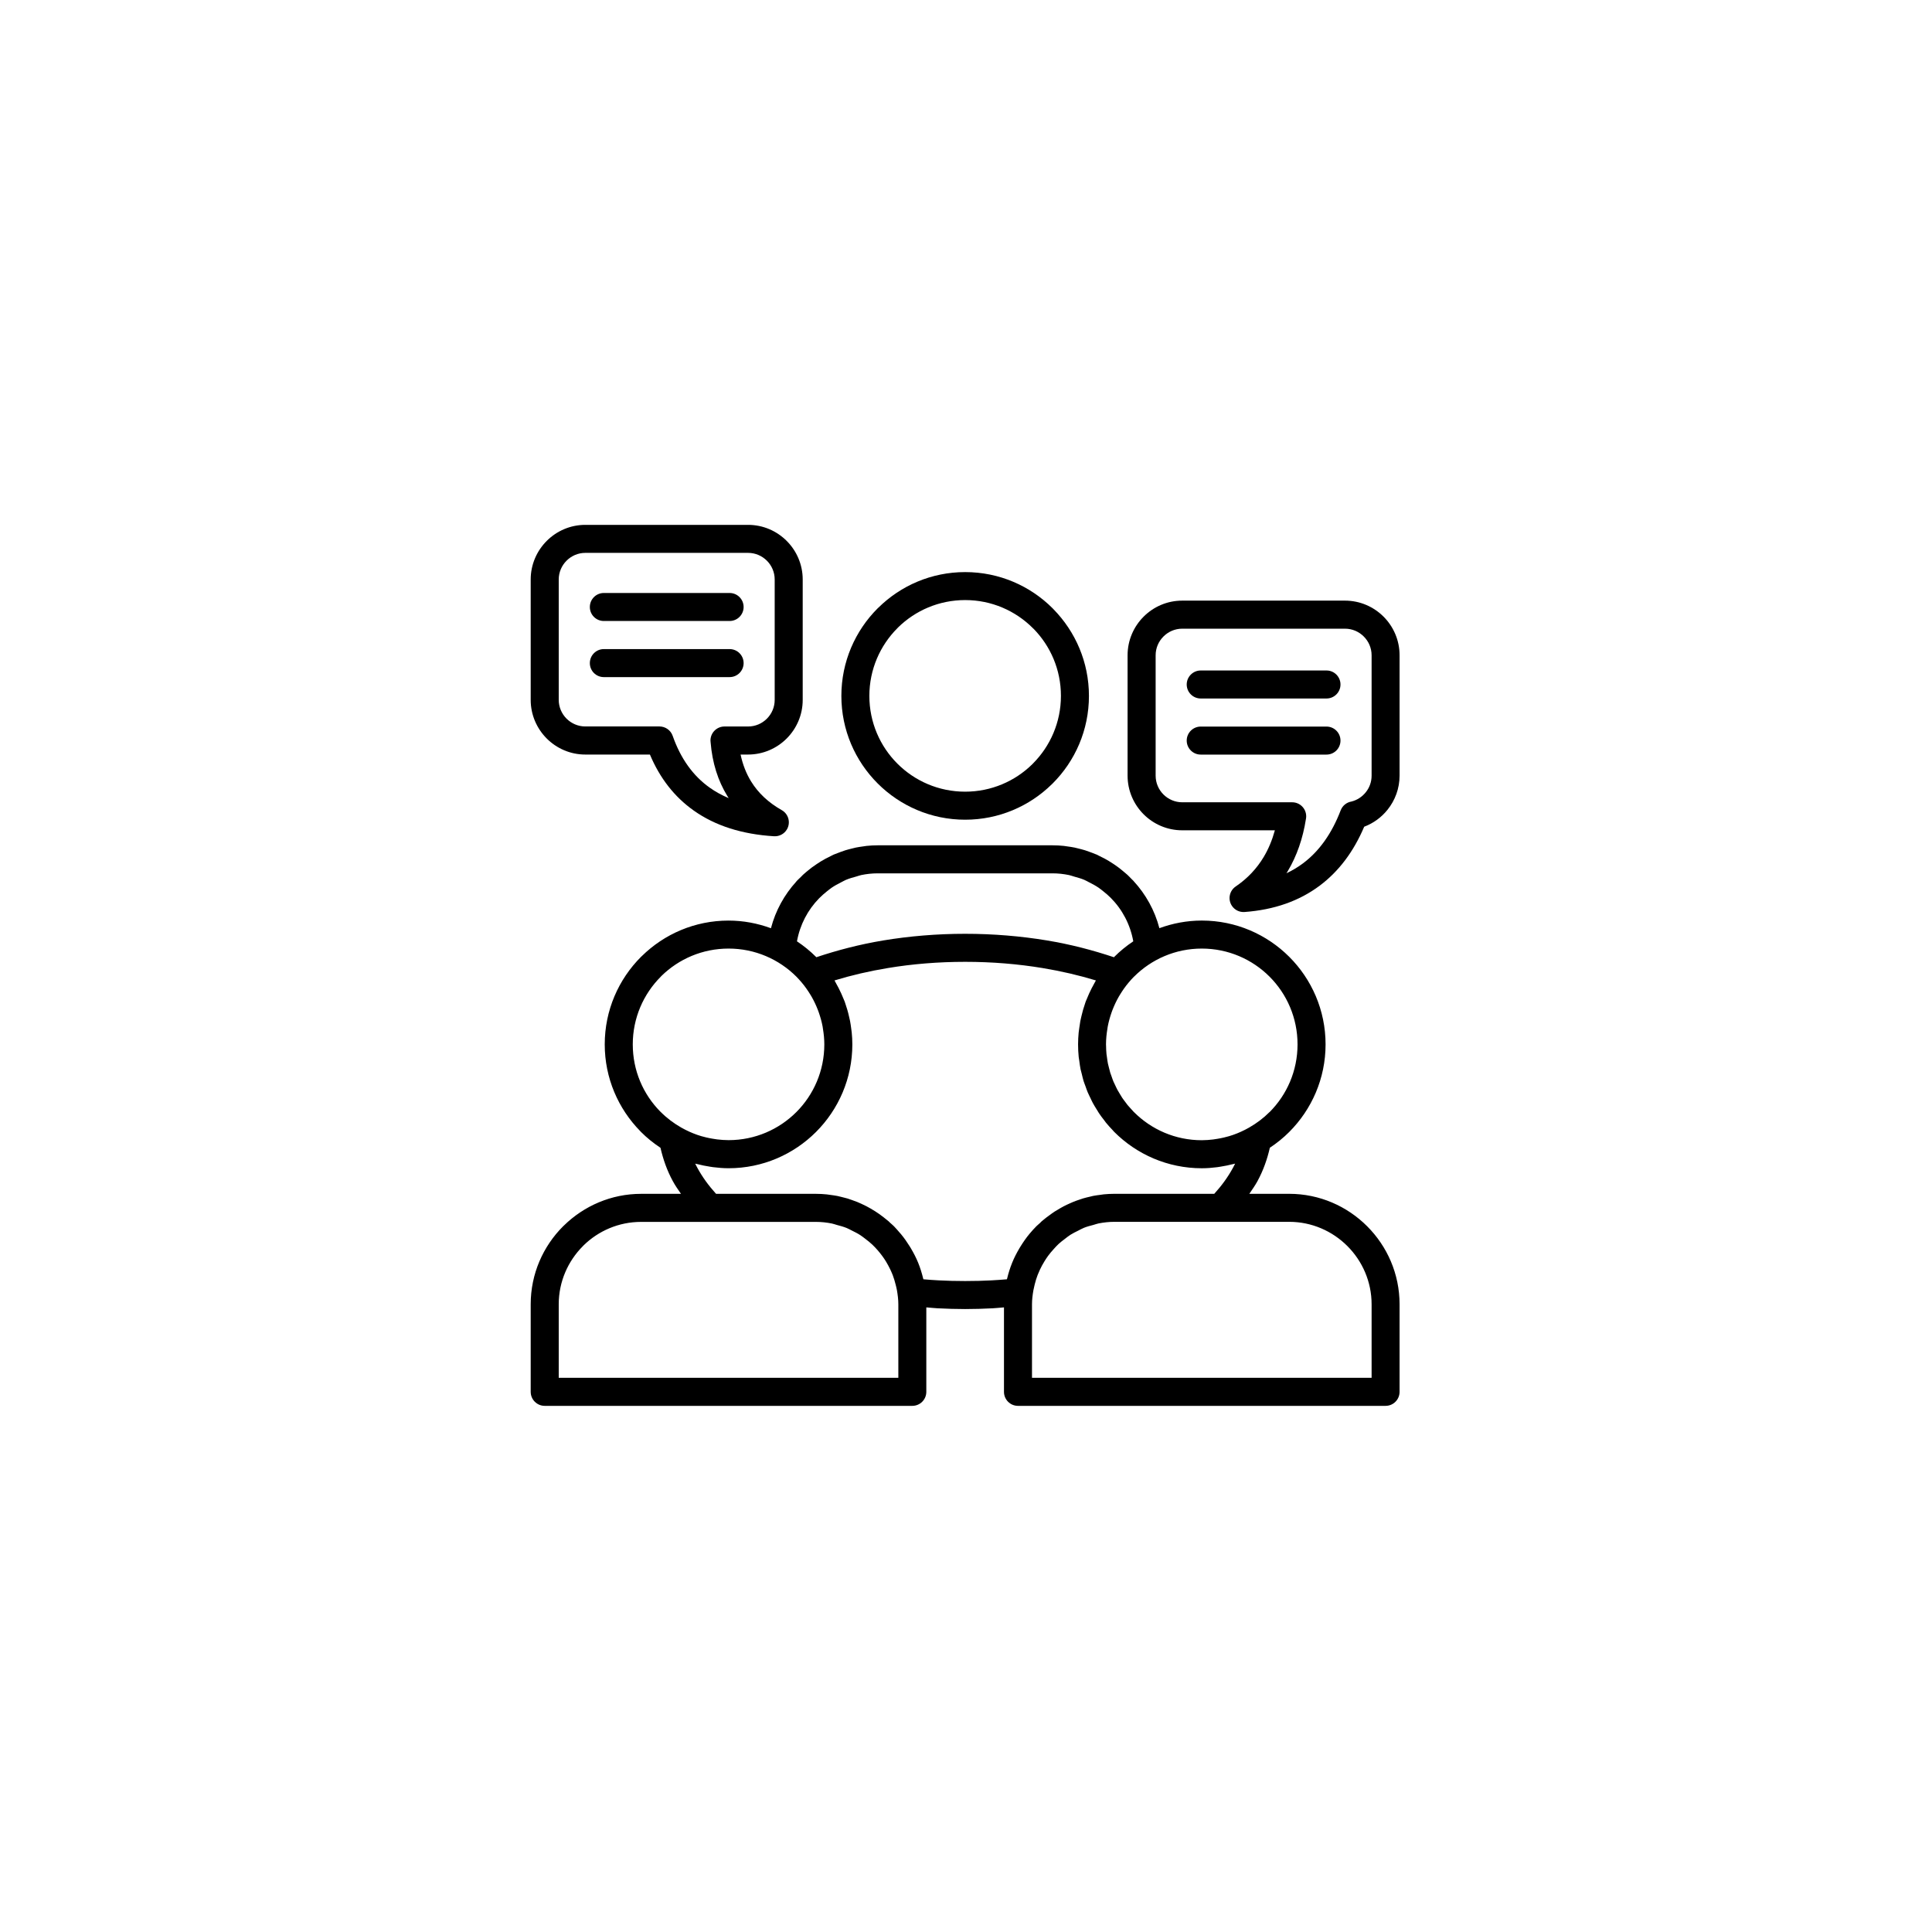 <svg xmlns="http://www.w3.org/2000/svg" xmlns:xlink="http://www.w3.org/1999/xlink" width="500" zoomAndPan="magnify" viewBox="0 0 375 375" height="500" preserveAspectRatio="xMidYMid meet" version="1.0"><defs><clipPath id="a0e019c8e4"><path d="M 103 164 L 271.715 164 L 271.715 272.875 L 103 272.875 Z M 103 164 " clip-rule="nonzero"/></clipPath><clipPath id="474b550346"><path d="M 103 101.875 L 156 101.875 L 156 163 L 103 163 Z M 103 101.875 " clip-rule="nonzero"/></clipPath><clipPath id="415357e814"><path d="M 218 116 L 271.715 116 L 271.715 178 L 218 178 Z M 218 116 " clip-rule="nonzero"/></clipPath></defs><g clip-path="url(#a0e019c8e4)"><path fill="#000000" d="M 250.23 231.719 L 242.492 231.719 C 243.043 230.91 243.613 230.109 244.07 229.27 C 245.203 227.184 245.969 225.004 246.477 222.777 C 247.836 221.879 249.105 220.852 250.25 219.703 C 254.598 215.348 257.293 209.34 257.293 202.715 C 257.293 196.082 254.598 190.074 250.246 185.723 C 245.898 181.375 239.891 178.68 233.27 178.68 C 230.371 178.68 227.605 179.219 225.035 180.16 C 224.133 176.699 222.387 173.574 220.035 171.02 C 220.023 171.008 220.02 170.992 220.008 170.98 C 219.879 170.844 219.734 170.719 219.605 170.586 C 219.348 170.324 219.098 170.051 218.824 169.797 C 218.754 169.734 218.676 169.672 218.602 169.609 C 218.402 169.426 218.188 169.258 217.98 169.082 C 217.652 168.809 217.32 168.539 216.98 168.289 C 216.742 168.117 216.508 167.949 216.27 167.789 C 215.926 167.555 215.582 167.336 215.23 167.121 C 214.98 166.973 214.727 166.82 214.465 166.684 C 214.094 166.484 213.715 166.297 213.328 166.113 C 213.168 166.035 213.016 165.945 212.855 165.871 C 212.762 165.828 212.664 165.805 212.574 165.766 C 212.18 165.598 211.773 165.453 211.371 165.309 C 211.125 165.223 210.883 165.129 210.629 165.047 C 210.188 164.91 209.738 164.801 209.293 164.688 C 209.055 164.633 208.824 164.562 208.59 164.516 C 208.098 164.414 207.594 164.348 207.09 164.277 C 206.887 164.25 206.68 164.211 206.477 164.188 C 205.762 164.113 205.039 164.074 204.309 164.074 L 170.375 164.074 C 170.371 164.074 170.367 164.074 170.363 164.074 C 169.637 164.074 168.918 164.113 168.211 164.188 C 167.965 164.215 167.73 164.262 167.488 164.293 C 167.02 164.359 166.559 164.422 166.102 164.516 C 165.812 164.578 165.535 164.656 165.246 164.727 C 164.855 164.824 164.461 164.922 164.078 165.043 C 163.766 165.141 163.461 165.254 163.16 165.363 C 162.82 165.488 162.48 165.613 162.148 165.75 C 162.031 165.801 161.902 165.84 161.781 165.891 C 161.586 165.977 161.402 166.086 161.211 166.18 C 160.895 166.328 160.582 166.488 160.277 166.648 C 159.953 166.824 159.633 167.008 159.316 167.203 C 159.047 167.363 158.785 167.535 158.527 167.711 C 158.203 167.93 157.875 168.152 157.562 168.387 C 157.336 168.559 157.121 168.738 156.898 168.914 C 156.578 169.176 156.254 169.438 155.949 169.719 C 155.918 169.746 155.887 169.77 155.855 169.801 C 155.707 169.938 155.574 170.09 155.426 170.238 C 155.152 170.508 154.863 170.758 154.605 171.039 C 154.586 171.059 154.582 171.082 154.566 171.105 C 152.246 173.648 150.531 176.746 149.641 180.168 C 147.07 179.227 144.305 178.684 141.406 178.684 C 134.855 178.684 128.918 181.312 124.582 185.574 L 124.418 185.727 C 120.074 190.074 117.379 196.082 117.379 202.719 C 117.379 209.262 120.008 215.207 124.27 219.551 L 124.418 219.711 C 125.566 220.863 126.84 221.887 128.199 222.785 C 128.707 225.012 129.469 227.191 130.602 229.273 C 131.059 230.113 131.621 230.918 132.176 231.723 L 124.441 231.723 C 118.633 231.723 113.344 234.074 109.465 237.867 L 109.305 238.016 C 105.418 241.898 103.008 247.258 103.008 253.16 L 103.008 270.156 C 103.008 271.656 104.227 272.875 105.727 272.875 L 177.082 272.875 C 178.582 272.875 179.797 271.656 179.797 270.156 L 179.797 253.762 C 180.523 253.816 181.23 253.898 181.969 253.938 C 183.824 254.035 185.613 254.086 187.336 254.086 C 189.059 254.086 190.848 254.035 192.703 253.938 C 193.438 253.898 194.145 253.816 194.871 253.762 L 194.871 270.156 C 194.871 271.656 196.086 272.875 197.586 272.875 L 268.941 272.875 C 270.441 272.875 271.656 271.656 271.656 270.156 L 271.656 253.16 C 271.656 247.258 269.246 241.898 265.363 238.016 C 261.488 234.133 256.129 231.719 250.23 231.719 Z M 246.422 189.57 C 249.773 192.926 251.852 197.574 251.852 202.719 C 251.852 207.859 249.773 212.508 246.418 215.863 L 246.402 215.863 C 245.234 217.035 243.898 218.035 242.449 218.863 C 241.945 219.152 241.43 219.414 240.902 219.652 C 240.652 219.766 240.398 219.875 240.141 219.98 C 239.617 220.191 239.082 220.379 238.547 220.535 C 238.23 220.629 237.91 220.707 237.59 220.785 C 237.184 220.883 236.766 220.965 236.344 221.035 C 236.059 221.082 235.777 221.137 235.484 221.168 C 234.758 221.254 234.02 221.316 233.258 221.316 C 228.129 221.316 223.477 219.234 220.113 215.867 L 220.043 215.801 C 219.836 215.59 219.645 215.363 219.449 215.145 C 219.25 214.93 219.047 214.715 218.859 214.484 C 218.668 214.25 218.496 213.996 218.312 213.754 C 218.141 213.52 217.961 213.301 217.805 213.059 C 217.633 212.805 217.48 212.531 217.32 212.262 C 217.176 212.016 217.02 211.781 216.891 211.535 C 216.734 211.246 216.605 210.949 216.465 210.656 C 216.352 210.41 216.223 210.176 216.117 209.922 C 215.984 209.605 215.875 209.281 215.766 208.957 C 215.68 208.711 215.578 208.473 215.5 208.219 C 215.398 207.883 215.32 207.535 215.234 207.195 C 215.176 206.945 215.098 206.703 215.047 206.445 C 214.969 206.062 214.922 205.668 214.867 205.273 C 214.836 205.051 214.789 204.836 214.77 204.609 C 214.715 204.078 214.695 203.535 214.688 202.992 C 214.688 202.898 214.676 202.812 214.676 202.719 C 214.676 202.719 214.676 202.715 214.676 202.715 C 214.676 201.68 214.781 200.676 214.945 199.688 C 214.969 199.543 214.984 199.391 215.012 199.246 C 215.188 198.32 215.441 197.422 215.742 196.551 C 215.801 196.387 215.859 196.219 215.922 196.059 C 216.27 195.16 216.676 194.297 217.145 193.473 C 217.219 193.344 217.301 193.219 217.375 193.09 C 217.875 192.266 218.426 191.477 219.047 190.738 C 219.387 190.332 219.738 189.941 220.109 189.562 L 220.125 189.562 C 223.488 186.199 228.137 184.117 233.27 184.117 C 238.41 184.121 243.059 186.203 246.422 189.57 Z M 158.996 174.355 C 159.477 173.867 159.992 173.418 160.531 172.988 C 160.816 172.77 161.09 172.531 161.391 172.328 C 161.988 171.918 162.629 171.57 163.281 171.246 C 163.582 171.098 163.867 170.922 164.176 170.789 C 164.828 170.512 165.52 170.316 166.215 170.129 C 166.535 170.043 166.836 169.918 167.168 169.848 C 168.195 169.637 169.262 169.516 170.352 169.516 C 170.355 169.516 170.363 169.516 170.367 169.516 L 204.301 169.516 C 205.395 169.516 206.457 169.637 207.488 169.848 C 207.848 169.922 208.176 170.059 208.523 170.152 C 209.18 170.336 209.84 170.516 210.457 170.777 C 210.797 170.918 211.102 171.109 211.43 171.273 C 212.047 171.582 212.66 171.91 213.23 172.297 C 213.559 172.52 213.859 172.777 214.172 173.02 C 214.676 173.418 215.164 173.836 215.609 174.289 C 217.848 176.547 219.383 179.453 219.969 182.707 C 218.641 183.594 217.402 184.605 216.277 185.73 C 216.258 185.75 216.234 185.777 216.215 185.801 C 212.129 184.434 207.805 183.297 203.215 182.539 C 198.133 181.699 192.805 181.25 187.332 181.25 C 181.859 181.25 176.527 181.699 171.449 182.539 C 166.859 183.301 162.535 184.434 158.449 185.797 C 158.43 185.773 158.406 185.746 158.383 185.727 C 157.258 184.602 156.023 183.598 154.691 182.711 C 155.273 179.488 156.793 176.602 158.996 174.355 Z M 122.82 202.715 C 122.82 197.578 124.902 192.93 128.266 189.562 L 128.391 189.426 C 131.746 186.145 136.34 184.117 141.414 184.117 C 146.555 184.117 151.203 186.199 154.57 189.562 C 154.938 189.934 155.277 190.32 155.617 190.715 C 156.246 191.457 156.805 192.258 157.312 193.094 C 157.387 193.215 157.461 193.336 157.531 193.457 C 158.004 194.285 158.41 195.152 158.758 196.055 C 158.816 196.211 158.875 196.375 158.934 196.535 C 159.238 197.41 159.492 198.312 159.668 199.242 C 159.691 199.383 159.711 199.527 159.73 199.676 C 159.895 200.664 160 201.676 160 202.711 C 160 207.852 157.922 212.5 154.57 215.855 C 151.207 219.219 146.555 221.301 141.418 221.301 C 140.656 221.301 139.922 221.242 139.191 221.156 C 138.898 221.121 138.613 221.07 138.328 221.023 C 137.91 220.957 137.492 220.871 137.09 220.777 C 136.766 220.699 136.441 220.621 136.125 220.527 C 135.582 220.367 135.055 220.184 134.527 219.969 C 134.273 219.867 134.02 219.754 133.77 219.645 C 133.246 219.402 132.734 219.148 132.234 218.863 C 130.781 218.035 129.441 217.031 128.273 215.859 L 128.137 215.73 C 124.84 212.387 122.82 207.793 122.82 202.715 Z M 174.363 267.434 L 108.449 267.434 L 108.449 253.16 C 108.449 248.766 110.25 244.762 113.148 241.863 L 113.277 241.727 C 116.156 238.91 120.102 237.168 124.441 237.168 L 158.375 237.168 C 159.434 237.168 160.465 237.281 161.465 237.484 C 161.793 237.547 162.09 237.668 162.406 237.754 C 163.07 237.926 163.73 238.105 164.359 238.363 C 164.711 238.508 165.035 238.695 165.375 238.863 C 165.934 239.137 166.484 239.414 166.996 239.75 C 167.328 239.961 167.637 240.215 167.953 240.453 C 168.422 240.809 168.891 241.176 169.316 241.582 C 169.664 241.91 169.988 242.262 170.305 242.617 C 170.645 243.008 170.973 243.402 171.277 243.828 C 171.539 244.18 171.777 244.551 172.008 244.926 C 172.297 245.41 172.562 245.906 172.809 246.418 C 172.977 246.781 173.145 247.148 173.289 247.527 C 173.508 248.102 173.68 248.691 173.832 249.293 C 173.926 249.664 174.023 250.031 174.09 250.406 C 174.246 251.309 174.367 252.223 174.367 253.168 L 174.367 267.434 Z M 192.43 248.52 C 190.844 248.605 189.145 248.648 187.336 248.648 C 185.531 248.648 183.832 248.605 182.246 248.52 C 181.238 248.465 180.234 248.398 179.234 248.309 C 179.223 248.246 179.191 248.191 179.18 248.129 C 178.926 247.094 178.613 246.078 178.219 245.105 C 178.211 245.102 178.211 245.094 178.211 245.09 C 177.828 244.148 177.367 243.254 176.855 242.387 C 176.754 242.219 176.66 242.059 176.559 241.895 C 176.051 241.078 175.5 240.293 174.891 239.555 C 174.785 239.422 174.664 239.305 174.555 239.176 C 174.266 238.836 173.977 238.496 173.668 238.18 L 173.516 238.016 C 173.27 237.77 173 237.547 172.738 237.312 C 172.66 237.238 172.598 237.152 172.516 237.086 C 172.434 237.012 172.344 236.949 172.262 236.879 C 172.016 236.676 171.77 236.477 171.516 236.281 C 171.246 236.07 170.973 235.863 170.695 235.664 C 170.438 235.48 170.172 235.309 169.902 235.133 C 169.609 234.941 169.316 234.766 169.016 234.594 C 168.742 234.434 168.469 234.281 168.188 234.137 C 167.871 233.973 167.555 233.82 167.23 233.672 C 166.949 233.547 166.668 233.418 166.379 233.297 C 166.039 233.16 165.688 233.035 165.336 232.914 C 165.055 232.812 164.773 232.711 164.488 232.625 C 164.105 232.512 163.723 232.422 163.332 232.328 C 163.059 232.262 162.789 232.188 162.512 232.133 C 162.078 232.051 161.629 231.988 161.184 231.93 C 160.945 231.898 160.715 231.852 160.477 231.832 C 159.785 231.762 159.086 231.723 158.383 231.723 L 138.988 231.723 C 137.527 230.113 136.309 228.426 135.363 226.684 L 134.934 225.859 L 135.059 225.895 C 135.148 225.918 135.246 225.926 135.336 225.949 C 136.145 226.156 136.965 226.328 137.805 226.453 C 138.016 226.484 138.219 226.523 138.43 226.547 C 139.41 226.668 140.398 226.754 141.414 226.754 C 148.039 226.754 154.043 224.059 158.391 219.711 C 162.742 215.355 165.438 209.344 165.438 202.719 C 165.438 201.941 165.395 201.168 165.32 200.406 C 165.297 200.137 165.246 199.871 165.215 199.605 C 165.148 199.117 165.086 198.637 164.992 198.16 C 164.934 197.848 164.855 197.543 164.781 197.234 C 164.684 196.809 164.582 196.391 164.457 195.977 C 164.363 195.66 164.266 195.352 164.16 195.043 C 164.09 194.836 164.035 194.621 163.957 194.418 C 163.895 194.242 163.809 194.078 163.742 193.906 C 163.598 193.543 163.449 193.184 163.285 192.836 C 163.129 192.484 162.961 192.137 162.785 191.797 C 162.613 191.453 162.434 191.121 162.238 190.785 C 162.148 190.629 162.074 190.457 161.977 190.301 C 165.238 189.305 168.703 188.496 172.328 187.898 C 177.07 187.109 182.109 186.691 187.344 186.691 C 192.578 186.691 197.613 187.113 202.359 187.898 C 205.984 188.496 209.449 189.309 212.715 190.301 C 212.621 190.457 212.543 190.629 212.449 190.785 C 212.258 191.117 212.078 191.453 211.902 191.797 C 211.727 192.137 211.559 192.484 211.398 192.84 C 211.234 193.195 211.086 193.555 210.941 193.918 C 210.871 194.086 210.793 194.25 210.727 194.422 C 210.648 194.625 210.598 194.84 210.527 195.043 C 210.418 195.355 210.316 195.664 210.227 195.984 C 210.109 196.395 210.004 196.816 209.906 197.234 C 209.832 197.547 209.758 197.852 209.695 198.164 C 209.609 198.641 209.539 199.125 209.477 199.605 C 209.441 199.875 209.395 200.141 209.367 200.414 C 209.297 201.164 209.254 201.922 209.254 202.688 C 209.254 202.703 209.254 202.711 209.254 202.723 C 209.254 203.547 209.297 204.359 209.375 205.164 C 209.402 205.414 209.453 205.656 209.488 205.902 C 209.559 206.449 209.629 206.996 209.734 207.531 C 209.805 207.859 209.902 208.176 209.984 208.504 C 210.094 208.941 210.188 209.387 210.32 209.82 C 210.434 210.184 210.578 210.527 210.707 210.883 C 210.844 211.262 210.961 211.645 211.121 212.008 C 211.285 212.402 211.484 212.777 211.668 213.164 C 211.816 213.469 211.953 213.789 212.117 214.09 C 212.348 214.523 212.613 214.934 212.867 215.348 C 213.012 215.582 213.145 215.824 213.297 216.051 C 213.605 216.523 213.953 216.973 214.301 217.414 C 214.418 217.57 214.527 217.73 214.645 217.883 C 215.062 218.395 215.508 218.883 215.965 219.359 C 216.027 219.426 216.078 219.492 216.137 219.555 L 216.285 219.715 C 220.633 224.062 226.641 226.758 233.273 226.758 C 233.277 226.758 233.281 226.758 233.285 226.758 C 234.293 226.758 235.277 226.676 236.25 226.551 C 236.465 226.527 236.668 226.488 236.879 226.453 C 237.711 226.328 238.531 226.156 239.336 225.949 C 239.43 225.922 239.527 225.914 239.617 225.891 L 239.742 225.855 L 239.312 226.68 C 238.367 228.426 237.148 230.109 235.688 231.719 L 216.301 231.719 C 216.301 231.719 216.301 231.719 216.297 231.719 C 215.594 231.719 214.898 231.758 214.215 231.824 C 214.004 231.844 213.801 231.883 213.59 231.914 C 213.117 231.973 212.641 232.035 212.176 232.125 C 211.945 232.172 211.723 232.234 211.492 232.289 C 211.055 232.391 210.621 232.492 210.191 232.621 C 209.969 232.691 209.754 232.773 209.531 232.844 C 209.113 232.984 208.691 233.129 208.285 233.297 C 208.078 233.383 207.871 233.477 207.664 233.57 C 207.258 233.75 206.852 233.938 206.457 234.145 C 206.262 234.246 206.074 234.352 205.883 234.461 C 205.488 234.684 205.105 234.91 204.723 235.152 C 204.543 235.27 204.371 235.387 204.199 235.508 C 203.82 235.77 203.453 236.039 203.094 236.32 C 202.934 236.449 202.773 236.578 202.613 236.707 C 202.457 236.836 202.297 236.953 202.152 237.086 C 202.047 237.18 201.961 237.289 201.859 237.383 C 201.68 237.547 201.488 237.699 201.316 237.867 L 201.156 238.016 C 200.715 238.457 200.305 238.918 199.902 239.395 C 199.887 239.414 199.867 239.434 199.852 239.453 C 199.203 240.227 198.625 241.062 198.09 241.926 C 198.012 242.059 197.93 242.188 197.848 242.32 C 197.328 243.207 196.855 244.121 196.465 245.082 C 196.453 245.102 196.449 245.117 196.445 245.137 C 196.047 246.113 195.734 247.129 195.48 248.172 C 195.469 248.219 195.445 248.262 195.438 248.309 C 194.438 248.391 193.434 248.465 192.43 248.52 Z M 266.227 267.434 L 200.309 267.434 L 200.309 253.16 C 200.309 252.223 200.43 251.316 200.586 250.422 C 200.656 250.043 200.746 249.676 200.836 249.305 C 200.988 248.684 201.176 248.074 201.402 247.484 C 201.543 247.121 201.695 246.77 201.859 246.418 C 202.121 245.867 202.41 245.336 202.727 244.824 C 202.941 244.48 203.156 244.141 203.395 243.812 C 203.734 243.34 204.117 242.898 204.504 242.469 C 204.82 242.121 205.129 241.766 205.477 241.449 C 205.848 241.105 206.258 240.801 206.66 240.492 C 207.027 240.211 207.387 239.914 207.777 239.668 C 208.23 239.379 208.723 239.145 209.207 238.902 C 209.598 238.707 209.977 238.488 210.383 238.32 C 210.961 238.086 211.578 237.926 212.191 237.766 C 212.543 237.672 212.875 237.539 213.234 237.465 C 214.227 237.273 215.246 237.156 216.297 237.156 L 250.23 237.156 C 254.625 237.156 258.625 238.957 261.527 241.859 C 264.422 244.758 266.227 248.762 266.227 253.156 Z M 266.227 267.434 " fill-opacity="1" fill-rule="nonzero"/></g><path fill="#000000" d="M 187.336 159.105 C 193.887 159.105 199.828 156.477 204.164 152.219 L 204.324 152.066 C 208.672 147.719 211.363 141.711 211.363 135.074 C 211.363 128.531 208.734 122.586 204.477 118.246 L 204.324 118.082 C 199.98 113.734 193.973 111.043 187.336 111.043 C 180.785 111.043 174.844 113.672 170.508 117.934 L 170.348 118.082 C 166 122.43 163.309 128.441 163.309 135.074 C 163.309 141.707 166 147.711 170.355 152.066 C 174.703 156.41 180.707 159.105 187.336 159.105 Z M 174.191 121.922 L 174.32 121.785 C 177.672 118.5 182.27 116.473 187.336 116.473 C 192.469 116.473 197.117 118.555 200.48 121.922 L 200.617 122.051 C 203.898 125.395 205.926 129.992 205.926 135.066 C 205.926 140.199 203.844 144.852 200.48 148.215 L 200.352 148.352 C 197 151.637 192.402 153.664 187.332 153.664 C 182.191 153.664 177.539 151.582 174.176 148.215 C 170.82 144.859 168.742 140.211 168.742 135.07 C 168.746 129.938 170.828 125.285 174.191 121.922 Z M 174.191 121.922 " fill-opacity="1" fill-rule="nonzero"/><g clip-path="url(#474b550346)"><path fill="#000000" d="M 113.605 146.457 L 126.148 146.457 C 128.086 151.059 130.914 154.68 134.645 157.32 C 138.801 160.27 144.008 161.934 150.246 162.316 C 151.246 162.371 152.234 161.875 152.762 160.949 C 153.5 159.648 153.043 157.988 151.742 157.25 C 149.16 155.789 147.172 153.93 145.789 151.68 C 144.844 150.145 144.16 148.406 143.746 146.457 L 145.207 146.457 C 148.125 146.457 150.773 145.262 152.695 143.344 C 154.613 141.422 155.805 138.77 155.805 135.852 L 155.805 112.477 C 155.805 109.559 154.613 106.906 152.695 104.988 C 150.777 103.066 148.125 101.875 145.211 101.875 L 113.605 101.875 C 110.691 101.875 108.039 103.066 106.121 104.988 C 104.203 106.906 103.008 109.562 103.008 112.477 L 103.008 135.852 C 103.008 138.773 104.203 141.422 106.121 143.344 C 108.039 145.266 110.691 146.457 113.605 146.457 Z M 108.449 112.477 C 108.449 111.062 109.031 109.766 109.965 108.832 C 110.902 107.895 112.191 107.312 113.605 107.312 L 145.207 107.312 C 146.621 107.312 147.918 107.895 148.852 108.832 C 149.789 109.766 150.367 111.059 150.367 112.473 L 150.367 135.848 C 150.367 137.266 149.789 138.559 148.852 139.496 C 147.918 140.434 146.625 141.012 145.207 141.012 L 140.621 141.012 C 139.121 141.012 137.902 142.23 137.902 143.73 L 137.93 144.086 C 138.254 148.055 139.344 151.535 141.188 154.523 L 141.438 154.918 C 140.109 154.359 138.883 153.684 137.773 152.898 C 134.516 150.59 132.113 147.234 130.57 142.836 C 130.184 141.715 129.133 141.012 128.012 141.004 L 113.605 141.004 C 112.191 141.004 110.902 140.422 109.965 139.488 C 109.031 138.551 108.449 137.258 108.449 135.84 Z M 108.449 112.477 " fill-opacity="1" fill-rule="nonzero"/></g><g clip-path="url(#415357e814)"><path fill="#000000" d="M 268.551 119.695 C 266.633 117.773 263.98 116.582 261.066 116.582 L 229.461 116.582 C 226.543 116.582 223.891 117.773 221.973 119.695 C 220.055 121.613 218.863 124.27 218.863 127.184 L 218.863 150.559 C 218.863 153.48 220.055 156.129 221.973 158.051 C 223.891 159.969 226.547 161.16 229.461 161.16 L 247.453 161.16 C 246.93 163.062 246.215 164.777 245.305 166.305 C 243.938 168.602 242.117 170.523 239.844 172.07 C 238.609 172.91 238.285 174.594 239.121 175.832 C 239.684 176.664 240.621 177.082 241.555 177.02 C 247.309 176.598 252.184 174.887 256.18 171.887 C 259.859 169.125 262.73 165.316 264.789 160.465 C 266.582 159.789 268.141 158.641 269.316 157.176 C 270.777 155.355 271.656 153.047 271.656 150.555 L 271.656 127.188 C 271.66 124.27 270.469 121.613 268.551 119.695 Z M 266.227 150.559 C 266.227 151.781 265.805 152.902 265.094 153.781 C 264.395 154.656 263.426 155.297 262.328 155.574 C 261.402 155.723 260.582 156.352 260.223 157.289 C 258.508 161.773 256.078 165.195 252.938 167.555 C 251.938 168.305 250.855 168.953 249.699 169.5 L 249.965 169.07 C 251.715 166.129 252.891 162.746 253.484 158.941 C 253.516 158.781 253.531 158.613 253.531 158.441 C 253.531 156.941 252.312 155.723 250.812 155.723 L 229.465 155.723 C 228.051 155.723 226.762 155.141 225.824 154.207 C 224.887 153.27 224.309 151.977 224.309 150.559 L 224.309 127.188 C 224.309 125.773 224.887 124.48 225.824 123.547 C 226.762 122.609 228.051 122.027 229.465 122.027 L 261.07 122.027 C 262.484 122.027 263.773 122.609 264.711 123.547 C 265.645 124.48 266.227 125.773 266.227 127.191 Z M 266.227 150.559 " fill-opacity="1" fill-rule="nonzero"/></g><path fill="#000000" d="M 117.203 120.535 L 141.617 120.535 C 143.117 120.535 144.336 119.316 144.336 117.816 C 144.336 116.316 143.117 115.098 141.617 115.098 L 117.203 115.098 C 115.707 115.098 114.488 116.316 114.488 117.816 C 114.484 119.316 115.699 120.535 117.203 120.535 Z M 117.203 120.535 " fill-opacity="1" fill-rule="nonzero"/><path fill="#000000" d="M 257.473 130.141 L 233.059 130.141 C 231.559 130.141 230.34 131.359 230.34 132.859 C 230.34 134.359 231.559 135.578 233.059 135.578 L 257.473 135.578 C 258.973 135.578 260.188 134.359 260.188 132.859 C 260.188 131.359 258.973 130.141 257.473 130.141 Z M 257.473 130.141 " fill-opacity="1" fill-rule="nonzero"/><path fill="#000000" d="M 117.203 131.426 L 141.617 131.426 C 143.117 131.426 144.336 130.207 144.336 128.707 C 144.336 127.203 143.117 125.988 141.617 125.988 L 117.203 125.988 C 115.707 125.988 114.488 127.203 114.488 128.707 C 114.484 130.207 115.699 131.426 117.203 131.426 Z M 117.203 131.426 " fill-opacity="1" fill-rule="nonzero"/><path fill="#000000" d="M 257.473 141.027 L 233.059 141.027 C 231.559 141.027 230.34 142.246 230.34 143.746 C 230.34 145.246 231.559 146.465 233.059 146.465 L 257.473 146.465 C 258.973 146.465 260.188 145.246 260.188 143.746 C 260.188 142.246 258.973 141.027 257.473 141.027 Z M 257.473 141.027 " fill-opacity="1" fill-rule="nonzero"/></svg>